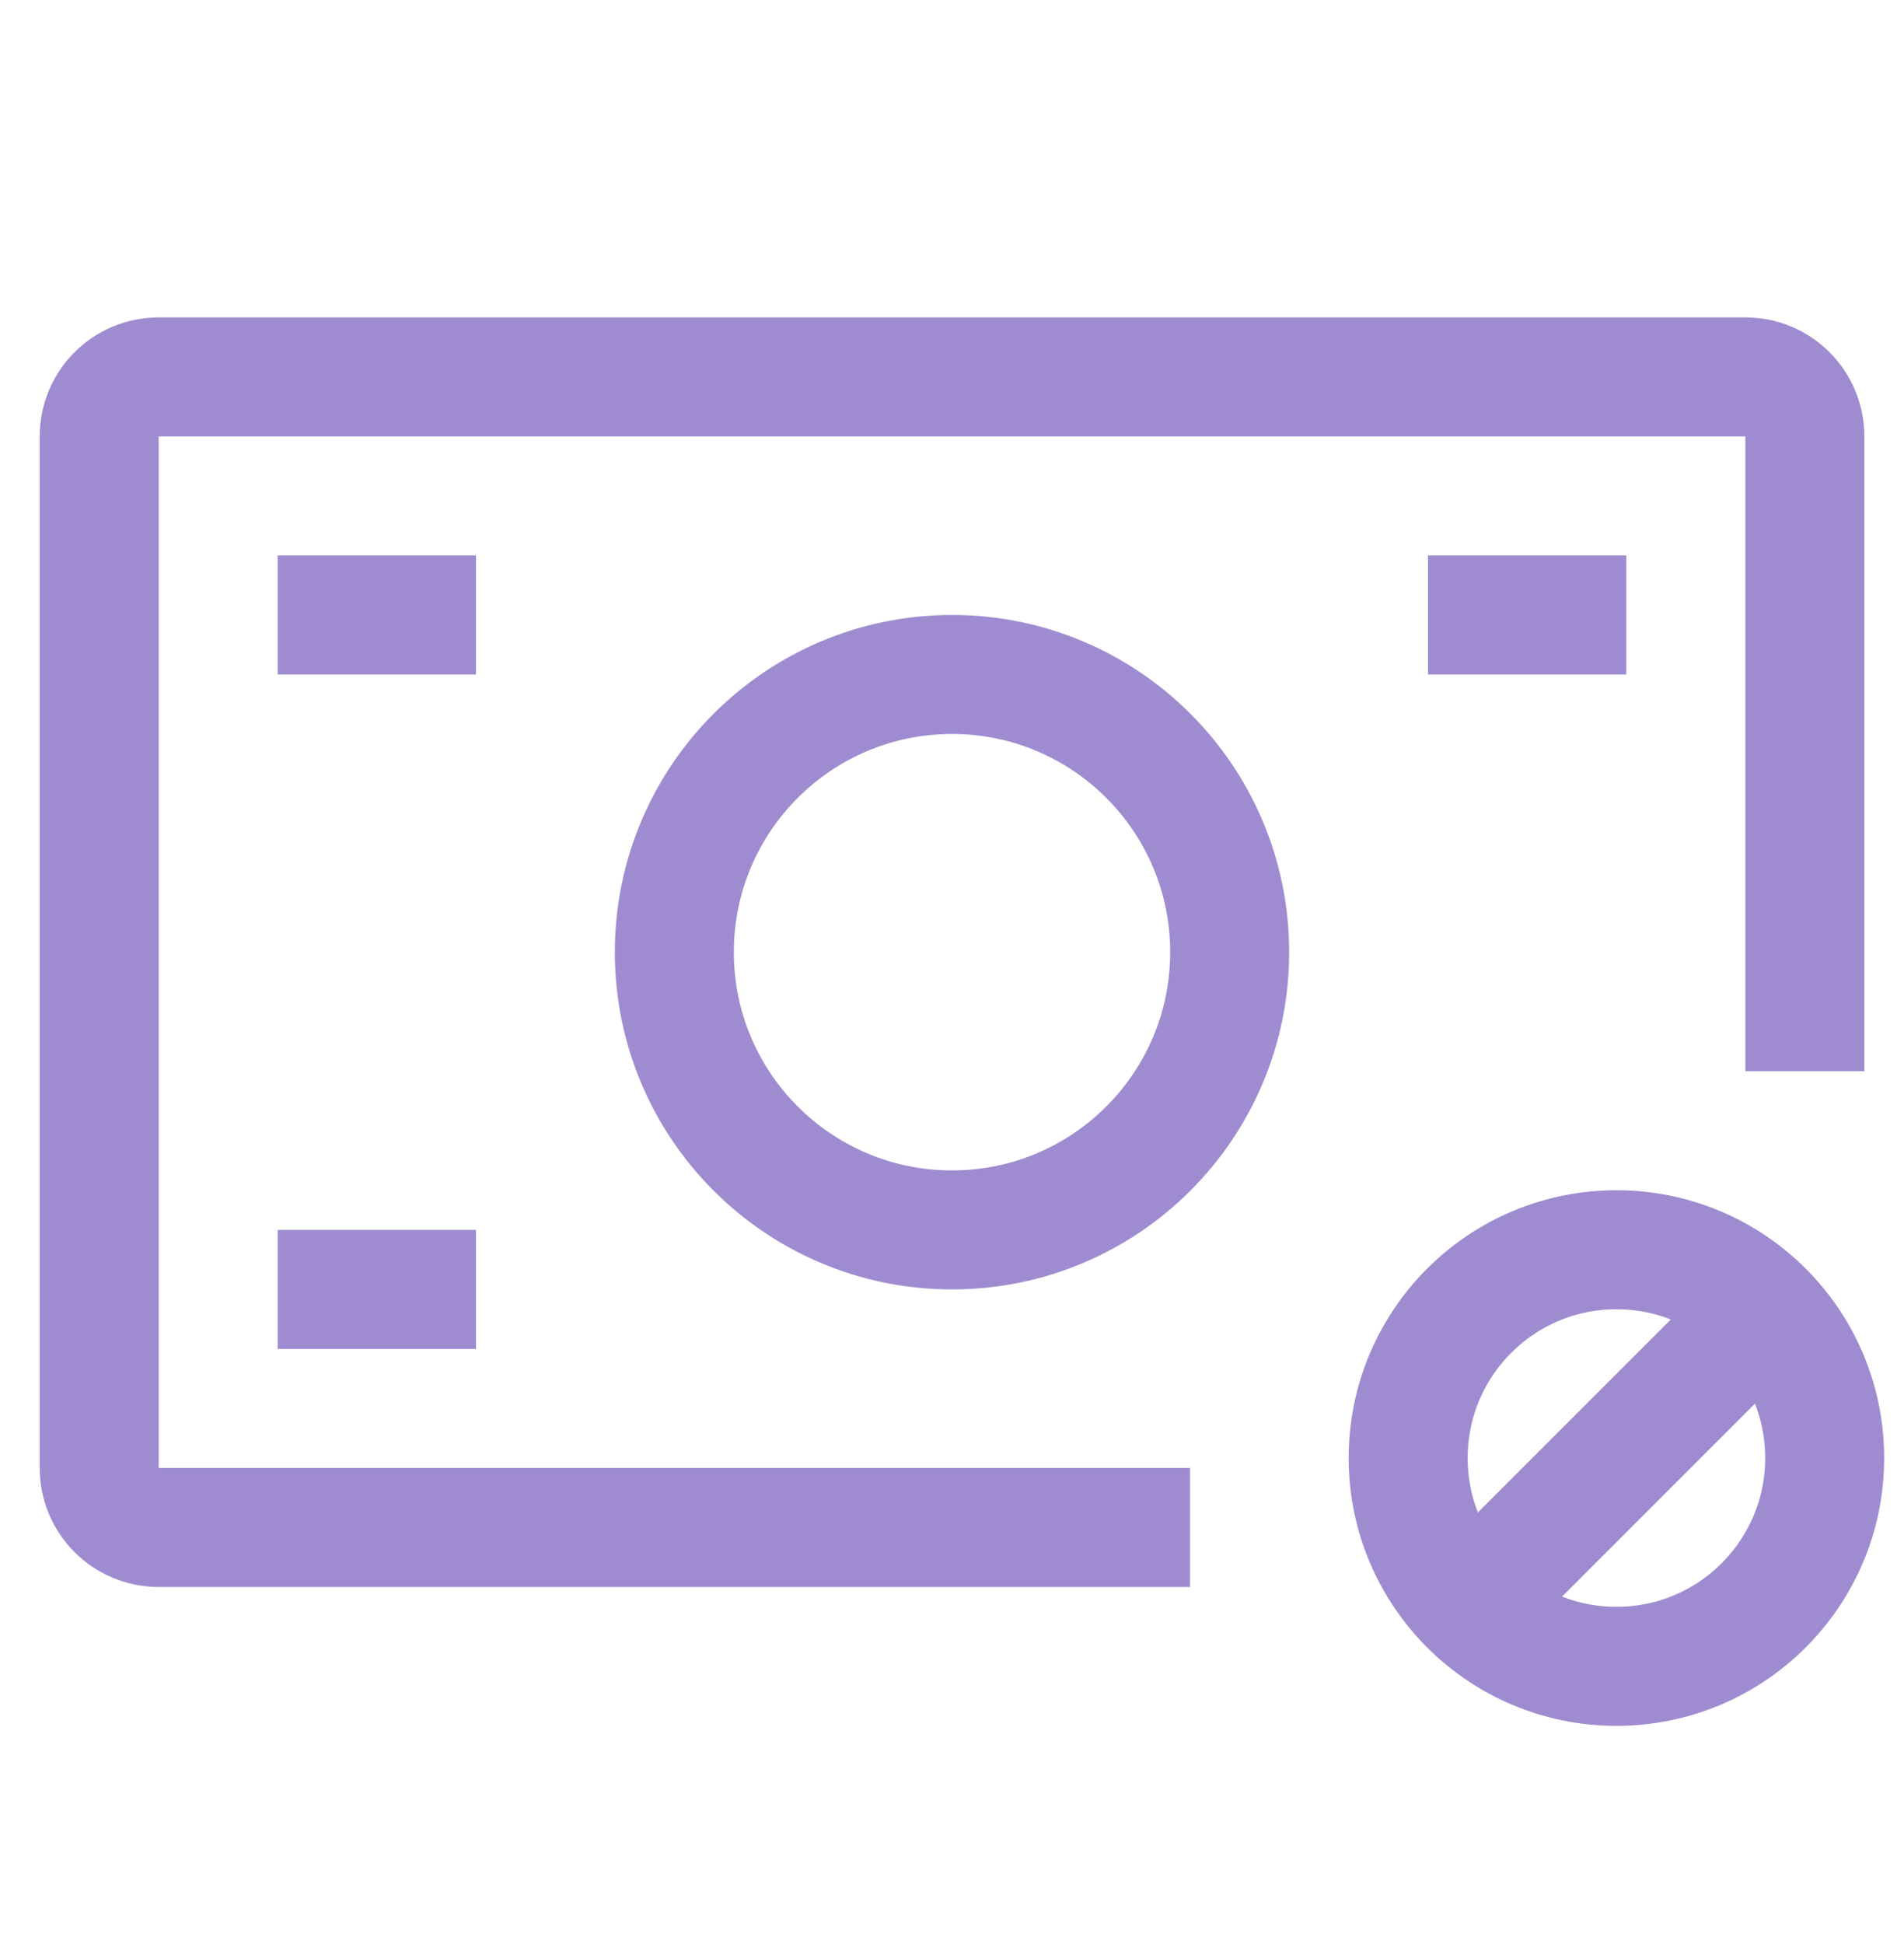 <?xml version="1.0" encoding="UTF-8"?> <svg xmlns="http://www.w3.org/2000/svg" width="48" height="49" viewBox="0 0 48 49" fill="none"><g id="icon purple"><path id="Vector" d="M30.001 38.5H4.001C3.171 38.5 2.501 37.83 2.501 37V11C2.501 10.17 3.171 9.5 4.001 9.5H44.001C44.831 9.5 45.501 10.17 45.501 11V27" stroke="#9F8CD0" stroke-width="3" stroke-miterlimit="10"></path><path id="Vector_2" d="M24 31C27.866 31 31 27.866 31 24C31 20.134 27.866 17 24 17C20.134 17 17 20.134 17 24C17 27.866 20.134 31 24 31Z" stroke="#9F8CD0" stroke-width="3" stroke-miterlimit="10"></path><path id="Vector_3" d="M40.75 42C43.65 42 46 39.65 46 36.75C46 33.85 43.65 31.5 40.75 31.5C37.85 31.5 35.5 33.85 35.5 36.75C35.5 39.65 37.85 42 40.75 42Z" stroke="#9F8CD0" stroke-width="3" stroke-miterlimit="10"></path><path id="Vector_4" d="M7 15.5H12" stroke="#9F8CD0" stroke-width="3" stroke-miterlimit="10"></path><path id="Vector_5" d="M36 15.5H41" stroke="#9F8CD0" stroke-width="3" stroke-miterlimit="10"></path><path id="Vector_6" d="M7 32.5H12" stroke="#9F8CD0" stroke-width="3" stroke-miterlimit="10"></path><path id="Vector_7" d="M37.34 40.16L44.46 33.04" stroke="#9F8CD0" stroke-width="3" stroke-miterlimit="10"></path></g></svg> 